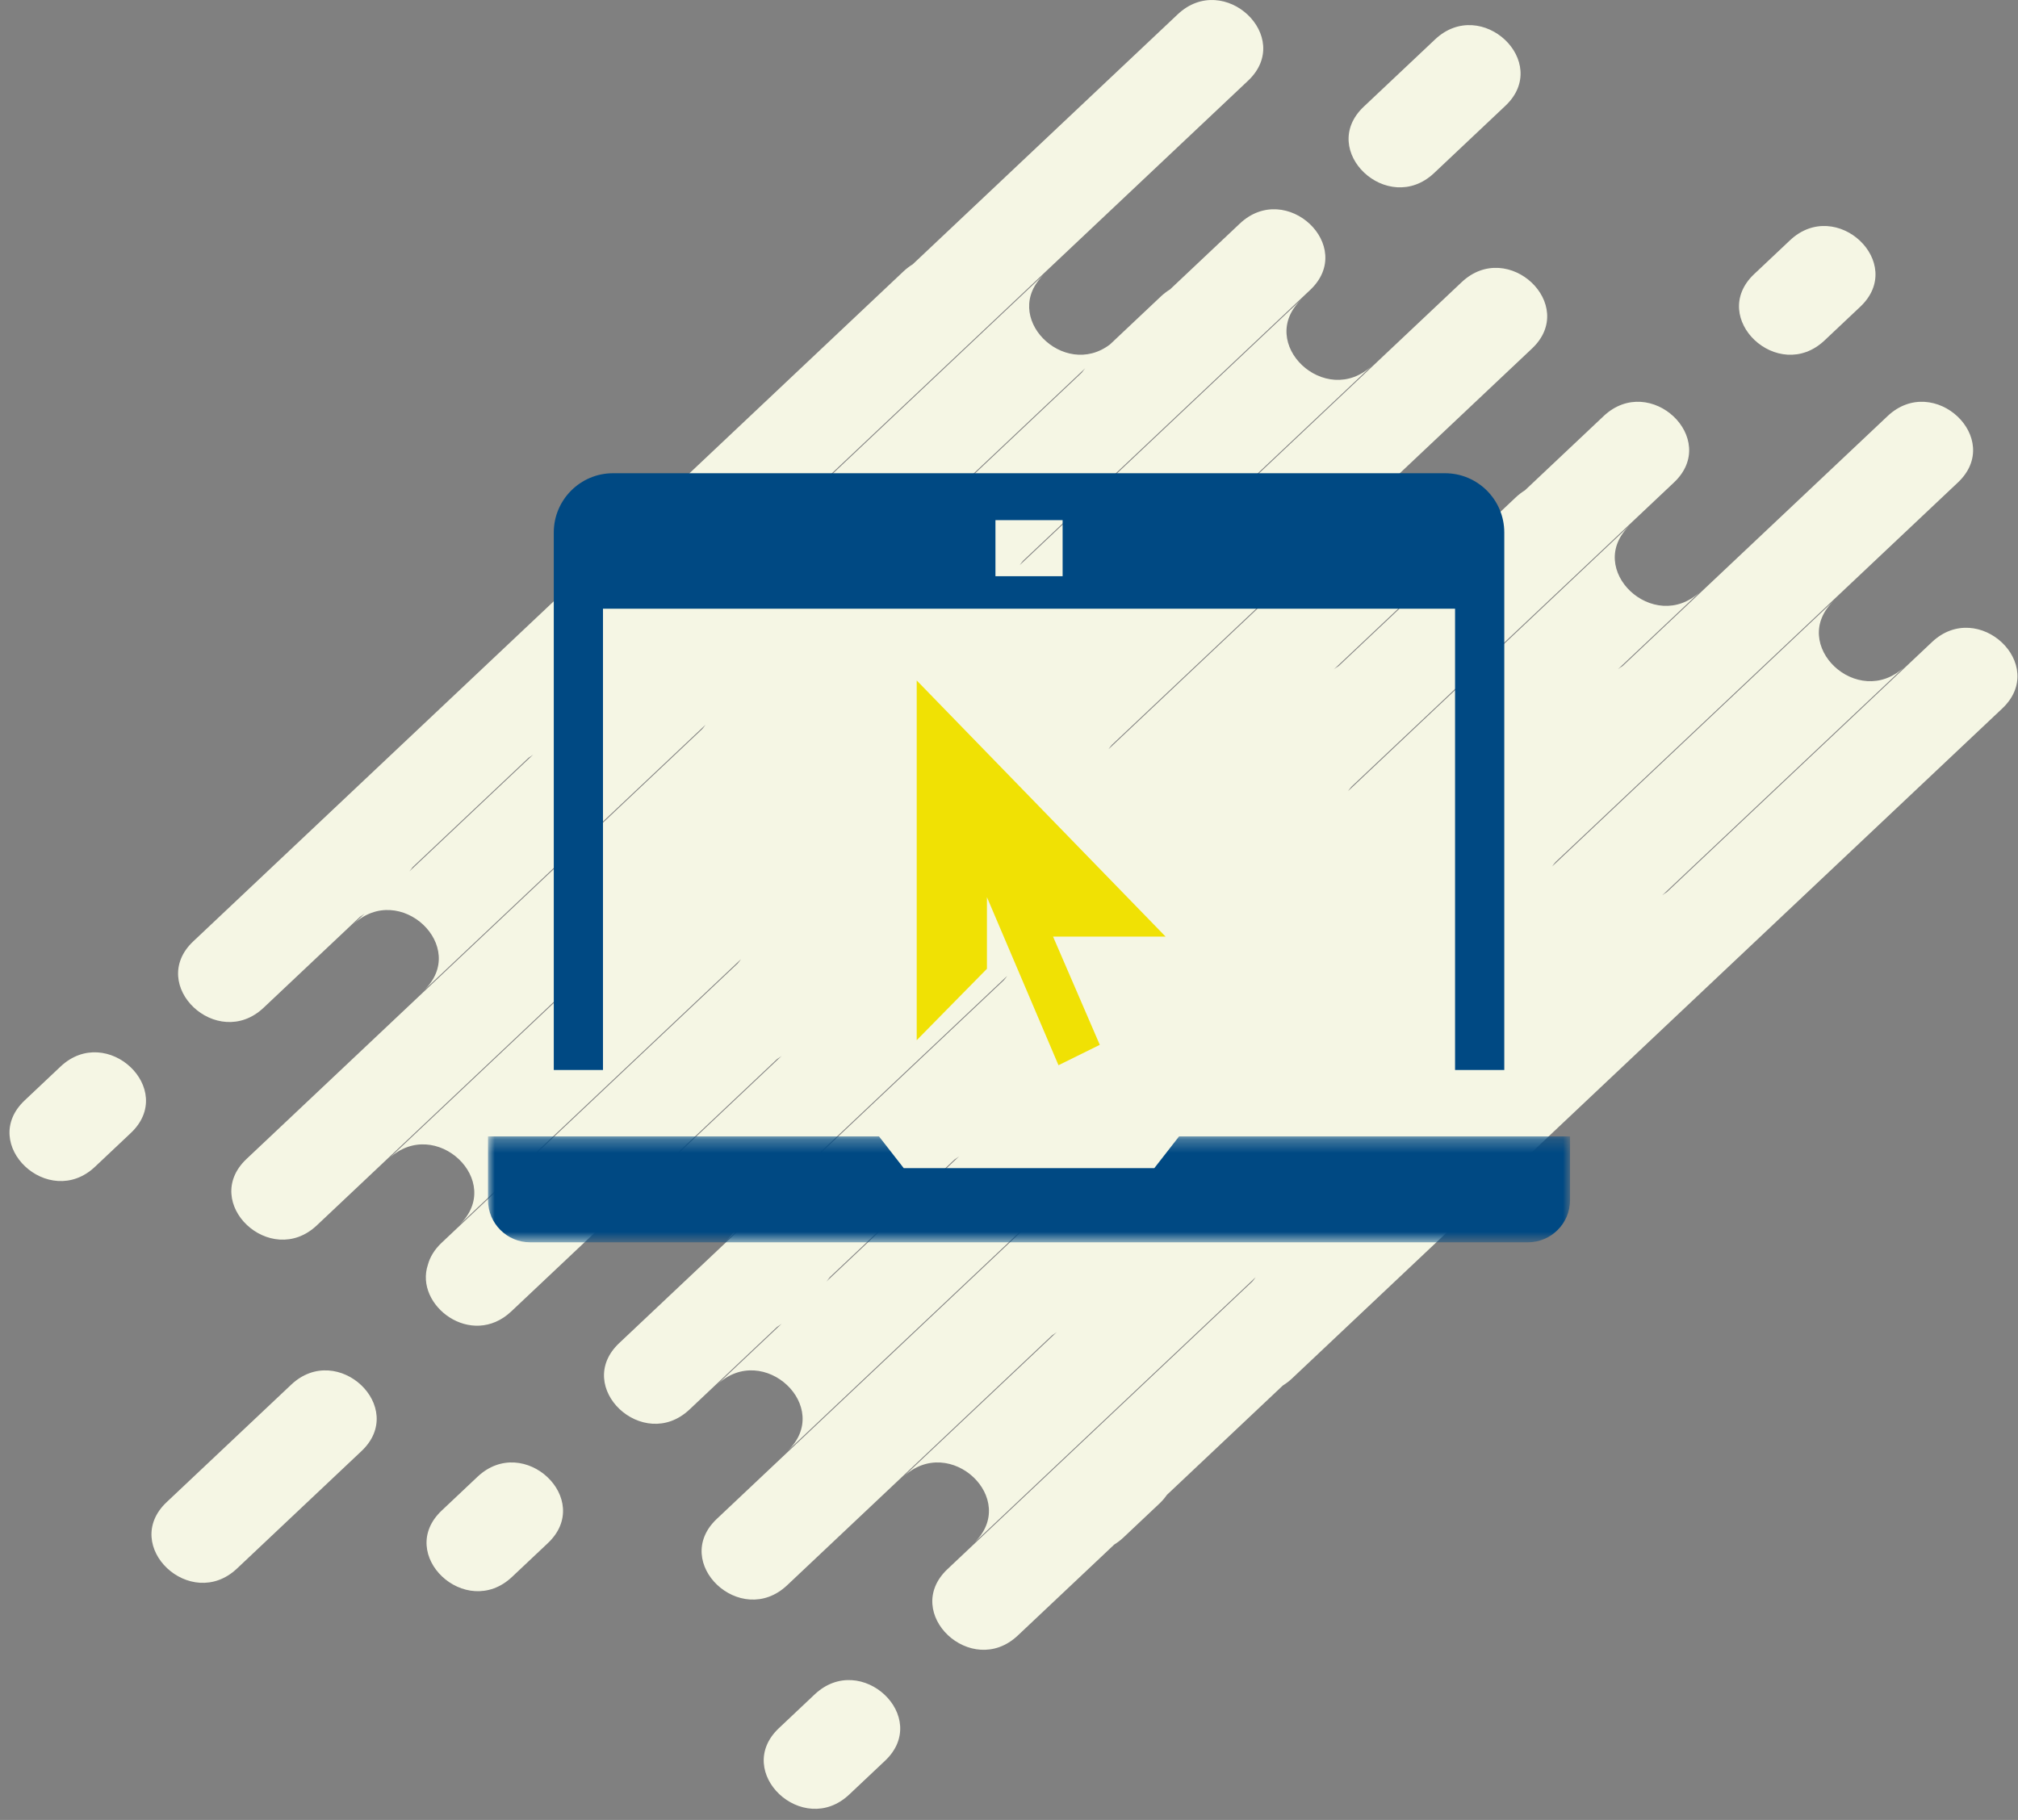 <svg xmlns="http://www.w3.org/2000/svg" xmlns:xlink="http://www.w3.org/1999/xlink" width="153" height="138" viewBox="0 0 153 138">
  <rect x="0" y="0" width="153" height="138" fill="#808080" stroke="none"/>
  <defs>
    <polygon id="icon_atk-a" points="0 .26 82.037 .26 82.037 8.292 0 8.292"/>
  </defs>
  <g fill="none" fill-rule="evenodd" transform="translate(.72)">
    <path fill="#F5F6E4" d="M6.484 88.472L9.199 85.911C12.714 82.596 7.379 77.563 3.865 80.879L1.151 83.44C-2.364 86.756 2.97 91.788 6.484 88.472M35.484 111.979L32.77 114.54C29.254 117.856 34.589 122.888 38.103 119.572L40.818 117.011C44.333 113.695 38.998 108.663 35.484 111.979M21.356 104.998L11.914 113.905C8.4 117.221 13.734 122.253 17.249 118.938L26.69 110.03C30.205 106.714 24.871 101.681 21.356 104.998M61.048 128.481L58.334 131.042C54.819 134.358 60.153 139.39 63.667 136.074L66.382 133.513C69.897 130.198 64.562 125.165 61.048 128.481M134.992 18.222L132.277 20.783C128.763 24.099 134.097 29.131 137.611 25.815L140.325 23.255C143.84 19.939 138.506 14.906 134.992 18.222M108.011 13.122L113.416 8.022C116.93 4.706 111.597-.327 108.082 2.99L102.677 8.089C99.162 11.405 104.496 16.437 108.011 13.122"/>
    <path fill="#F5F6E4" d="M71.65,87.923 C71.769,87.85 71.887,87.77 72.003,87.681 L61.932,97.181 C62.027,97.071 62.112,96.961 62.189,96.849 L71.65,87.923 Z M30.57,65.749 L39.358,57.458 C39.477,57.385 39.595,57.304 39.711,57.215 L30.314,66.081 C30.408,65.971 30.493,65.861 30.57,65.749 Z M81.562,27.92 C81.468,28.029 81.383,28.14 81.305,28.252 L80.5,29.012 L73.19,35.908 C73.071,35.982 72.953,36.062 72.837,36.151 L81.562,27.92 Z M142.392,31.551 L122.3,50.507 C122.181,50.579 122.064,50.66 121.947,50.749 L128.193,44.857 C124.678,48.172 119.344,43.14 122.859,39.824 L109.428,52.496 L101.488,59.987 C101.565,59.875 101.65,59.764 101.744,59.654 L108.034,53.72 C108.034,53.72 108.034,53.72 108.035,53.72 L126.198,36.583 C129.713,33.267 124.378,28.235 120.864,31.55 L114.899,37.178 C114.659,37.326 114.422,37.505 114.195,37.72 L111.48,40.281 C111.252,40.496 111.063,40.719 110.906,40.946 L102.7,48.688 L100.772,50.507 C100.653,50.579 100.536,50.66 100.42,50.749 L110.029,41.683 C106.514,44.999 101.18,39.966 104.695,36.651 L83.323,56.813 C83.401,56.701 83.486,56.59 83.58,56.481 L100.634,40.391 L115.434,26.428 C118.949,23.113 113.615,18.08 110.1,21.396 L95.3,35.359 L90.008,40.351 C89.889,40.425 89.772,40.505 89.656,40.594 L89.87,40.391 L103.302,27.72 C99.787,31.035 94.453,26.003 97.968,22.687 L84.536,35.359 L76.596,42.85 C76.674,42.738 76.759,42.627 76.853,42.517 L85.833,34.045 L98.616,21.985 C102.13,18.67 96.796,13.637 93.281,16.953 L87.99,21.945 C87.749,22.093 87.513,22.272 87.285,22.487 L83.439,26.115 C79.935,28.801 75.059,23.99 78.458,20.783 L57.087,40.946 C57.164,40.834 57.249,40.723 57.343,40.613 L75.742,23.255 L88.525,11.195 C88.525,11.195 88.525,11.195 88.525,11.195 L93.907,6.118 C97.421,2.802 92.087,-2.23 88.572,1.086 L83.19,6.163 L70.409,18.222 L68.481,20.041 C68.24,20.189 68.004,20.368 67.775,20.583 L62.393,25.66 L49.612,37.72 L38.824,47.897 L20.66,65.033 L13.932,71.381 C10.418,74.696 15.752,79.729 19.267,76.413 L25.994,70.066 L26.577,69.516 C26.695,69.444 26.813,69.363 26.929,69.274 L26.066,70.089 C29.58,66.773 34.914,71.806 31.399,75.122 L52.771,54.959 C52.694,55.071 52.608,55.182 52.514,55.291 L30.751,75.823 L17.969,87.883 C14.455,91.199 19.788,96.231 23.303,92.915 L36.085,80.856 L43.395,73.959 C43.514,73.886 43.631,73.806 43.747,73.717 L36.133,80.901 L28.756,87.861 C32.271,84.544 37.605,89.577 34.09,92.893 L41.467,85.934 L55.462,72.73 C55.384,72.843 55.299,72.953 55.205,73.063 L47.57,80.266 L32.77,94.23 C32.211,94.756 31.878,95.326 31.723,95.899 C30.684,98.987 35.031,102.284 38.045,99.44 L47.487,90.532 C47.716,90.317 47.905,90.094 48.061,89.867 L52.904,85.299 L58.196,80.306 C58.314,80.234 58.431,80.153 58.548,80.064 L48.939,89.13 C52.453,85.814 57.787,90.846 54.273,94.162 L75.644,74 C75.566,74.111 75.481,74.223 75.387,74.333 L71.116,78.362 L46.224,101.846 C42.709,105.162 48.044,110.194 51.558,106.878 L58.196,100.616 C58.314,100.544 58.431,100.463 58.548,100.374 L53.648,104.997 C57.163,101.681 62.496,106.714 58.982,110.03 L66.358,103.07 L80.353,89.867 C80.276,89.979 80.191,90.09 80.096,90.2 L53.624,115.175 C50.11,118.49 55.444,123.523 58.958,120.207 L79.05,101.252 C79.169,101.178 79.287,101.098 79.403,101.009 L67.775,111.979 C71.29,108.663 76.624,113.695 73.11,117.012 L94.481,96.849 C94.404,96.961 94.318,97.072 94.224,97.181 L77.843,112.636 L71.116,118.983 C67.601,122.299 72.935,127.331 76.449,124.015 L83.177,117.669 L83.177,117.668 L83.759,117.119 C84,116.971 84.236,116.792 84.465,116.577 L87.179,114.016 C87.407,113.801 87.597,113.578 87.753,113.351 L96.542,105.059 C96.782,104.912 97.019,104.733 97.247,104.518 L103.974,98.171 L103.974,98.171 L145.707,58.798 L151.089,53.72 C154.604,50.404 149.27,45.372 145.756,48.688 L125.663,67.643 C125.545,67.716 125.427,67.797 125.311,67.885 L143.666,50.569 C140.151,53.885 134.817,48.852 138.332,45.536 L116.961,65.699 C117.038,65.587 117.123,65.476 117.217,65.366 L121.489,61.336 L147.726,36.583 C151.24,33.267 145.906,28.235 142.392,31.551 Z"/>
    <g transform="translate(36.28 35)">
      <g transform="translate(0 50.91)">
        <mask id="icon_atk-b" fill="#fff">
          <use xlink:href="#icon_atk-a"/>
        </mask>
        <path fill="#004983" d="M52.394,0.26 L50.519,2.665 L31.518,2.665 L29.643,0.26 L-0,0.26 L-0,5.094 C-0,6.858 1.434,8.292 3.197,8.292 L78.839,8.292 C80.603,8.292 82.037,6.858 82.037,5.094 L82.037,0.26 L52.394,0.26 Z" mask="url(#icon_atk-b)"/>
      </g>
      <path fill="#004983" d="M38.472,8.691 L43.565,8.691 L43.565,4.441 L38.472,4.441 L38.472,8.691 Z M72.56,0.884 L9.477,0.884 C7,0.884 4.986,2.899 4.986,5.376 L4.986,46.134 L8.717,46.134 L8.717,11.158 L73.319,11.158 L73.319,46.134 L77.051,46.134 L77.051,5.376 C77.051,2.899 75.036,0.884 72.56,0.884 Z"/>
      <polygon fill="#F0E104" points="51.374 36.022 32.503 16.598 32.503 43.875 37.827 38.461 37.827 33.029 43.252 45.773 46.384 44.228 42.841 36.022"/>
    </g>
  </g>
</svg>
